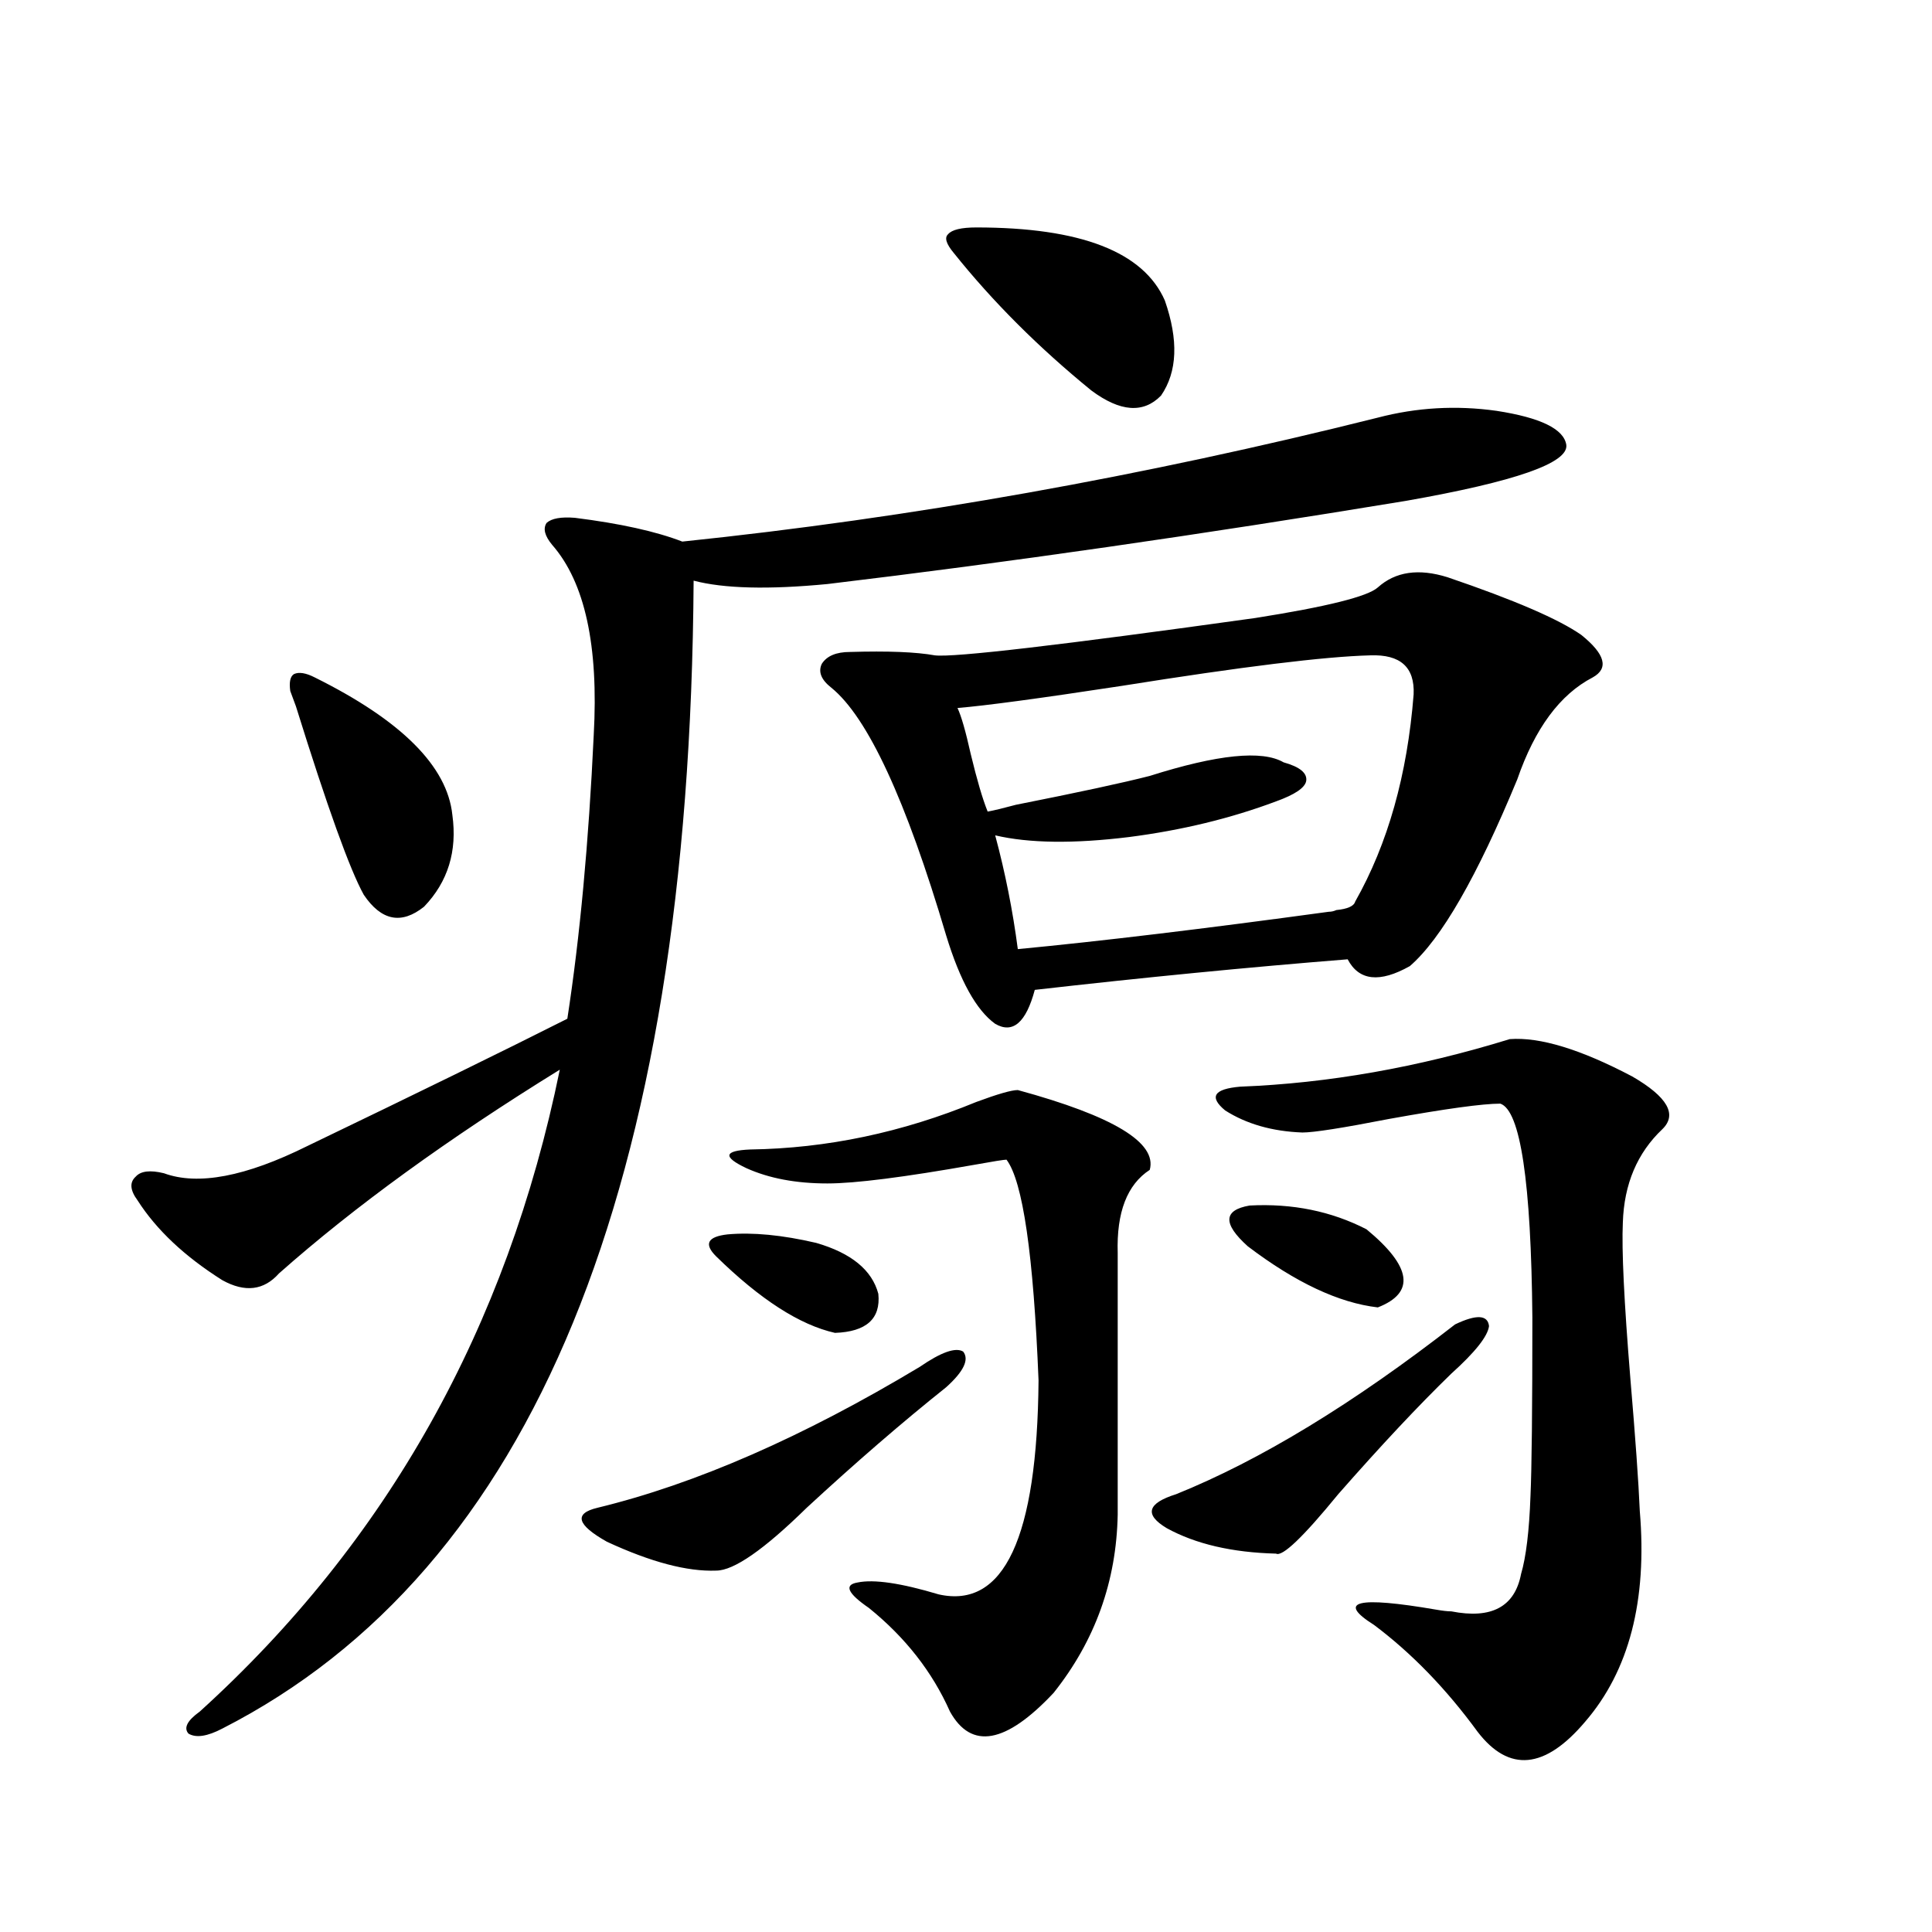 <?xml version="1.0" encoding="utf-8"?>
<!-- Generator: Adobe Illustrator 16.0.0, SVG Export Plug-In . SVG Version: 6.00 Build 0)  -->
<!DOCTYPE svg PUBLIC "-//W3C//DTD SVG 1.1//EN" "http://www.w3.org/Graphics/SVG/1.1/DTD/svg11.dtd">
<svg version="1.1" id="图层_1" xmlns="http://www.w3.org/2000/svg" xmlns:xlink="http://www.w3.org/1999/xlink" x="0px" y="0px"
	 width="1000px" height="1000px" viewBox="0 0 1000 1000" enable-background="new 0 0 1000 1000" xml:space="preserve">
<path d="M713.154,216.164c20.152-5.273,40.639-6.44,61.462-3.516c22.759,3.516,34.786,9.38,36.097,17.578
	c1.296,9.38-26.341,19.048-82.925,29.004c-106.674,17.578-206.504,31.943-299.505,43.066c-30.579,2.939-53.657,2.349-69.267-1.758
	c-1.951,314.072-83.26,512.114-243.896,594.141c-7.805,4.093-13.658,4.972-17.561,2.637c-2.607-2.938-0.656-6.742,5.854-11.426
	C200.316,798,262.433,687.258,289.75,553.664c-57.895,35.747-106.339,70.903-145.362,105.469
	c-7.805,8.789-17.561,9.971-29.268,3.516c-19.512-12.305-34.146-26.064-43.901-41.309c-3.902-5.273-4.238-9.365-0.976-12.305
	c2.591-2.925,7.469-3.516,14.634-1.758c17.561,6.455,42.27,1.758,74.145-14.063c57.224-27.534,102.101-49.507,134.631-65.918
	c6.494-42.188,11.052-91.104,13.658-146.777c2.591-46.279-4.558-79.102-21.463-98.438c-3.902-4.683-4.878-8.486-2.927-11.426
	c2.591-2.334,7.469-3.213,14.634-2.637c23.414,2.939,41.95,7.031,55.608,12.305C471.529,268.02,591.526,246.638,713.154,216.164z
	 M162.923,350.637c44.877,22.275,68.611,46.006,71.218,71.191c2.591,18.76-2.287,34.58-14.634,47.461
	c-11.707,9.38-22.118,7.334-31.219-6.152c-7.165-12.881-18.872-45.4-35.121-97.559c-1.311-3.516-2.287-6.152-2.927-7.91
	c-0.656-4.683,0-7.607,1.951-8.789C154.783,347.712,158.365,348.303,162.923,350.637z M476.086,707.473
	c11.052-7.607,18.536-10.244,22.438-7.91c3.247,4.106,0.32,10.259-8.78,18.457c-22.774,18.169-46.828,38.975-72.193,62.402
	c-22.118,21.685-37.728,32.52-46.828,32.52c-14.969,0.591-33.825-4.395-56.584-14.941c-15.609-8.789-17.24-14.639-4.878-17.578
	C359.992,768.117,415.6,743.811,476.086,707.473z M370.723,650.344c-6.509-6.44-4.558-10.244,5.854-11.426
	c13.003-1.167,28.292,0.303,45.853,4.395c18.201,5.273,28.932,14.063,32.194,26.367c1.296,12.896-6.189,19.639-22.438,20.215
	C413.969,685.803,393.482,672.619,370.723,650.344z M526.817,564.211c49.42,13.486,72.193,27.246,68.291,41.309
	c-11.707,7.622-17.24,21.973-16.585,43.066v135.352c-0.656,34.58-11.707,65.328-33.17,92.285
	c-24.725,26.367-42.606,29.581-53.657,9.668c-9.116-20.517-23.094-38.383-41.95-53.613c-11.067-7.607-13.018-12.002-5.854-13.184
	c8.445-1.758,22.438,0.303,41.95,6.152c33.81,7.608,51.051-29.292,51.706-110.742c-2.607-65.039-8.14-103.12-16.585-114.258
	c-1.311,0-6.829,0.879-16.585,2.637c-36.432,6.455-61.797,9.668-76.096,9.668c-16.265,0-30.243-2.637-41.95-7.91
	c-12.363-5.85-11.707-9.077,1.951-9.668c39.664-0.576,78.687-8.789,117.07-24.609C516.406,566.271,523.555,564.211,526.817,564.211z
	 M713.154,304.055c9.1-8.198,21.128-9.956,36.097-5.273c34.466,11.729,57.56,21.685,69.267,29.883
	c12.347,9.971,14.299,17.29,5.854,21.973c-16.92,8.789-29.923,26.367-39.023,52.734c-20.823,50.4-39.359,82.617-55.608,96.68
	c-15.609,8.789-26.341,7.622-32.194-3.516c-51.386,4.106-105.363,9.38-161.947,15.82c-4.558,17.002-11.387,22.852-20.487,17.578
	c-9.756-7.031-18.216-22.261-25.365-45.703c-20.823-70.313-40.655-113.076-59.511-128.32c-5.213-4.092-6.829-8.198-4.878-12.305
	c2.591-4.092,7.469-6.152,14.634-6.152c19.512-0.576,34.146,0,43.901,1.758c9.756,1.182,65.029-5.273,165.85-19.336
	C686.813,314.025,707.941,308.752,713.154,304.055z M505.354,117.727c53.977,0,86.492,12.607,97.559,37.793
	c7.149,20.518,6.494,36.914-1.951,49.219c-9.115,9.38-21.143,8.501-36.097-2.637c-27.316-22.261-51.066-45.991-71.218-71.191
	c-3.902-4.683-4.878-7.91-2.927-9.668C492.671,118.908,497.549,117.727,505.354,117.727z M709.251,339.211
	c-23.414,0.591-66.34,5.864-128.777,15.82c-42.285,6.455-70.578,10.259-84.876,11.426c1.951,4.106,4.222,12.017,6.829,23.73
	c3.247,13.486,6.174,23.442,8.78,29.883c3.247-0.576,8.125-1.758,14.634-3.516c32.514-6.44,55.608-11.426,69.267-14.941
	c35.121-11.123,58.2-13.472,69.267-7.031c8.445,2.349,12.347,5.576,11.707,9.668c-0.656,3.516-5.854,7.031-15.609,10.547
	c-23.414,8.789-48.779,14.941-76.096,18.457c-28.627,3.516-51.706,3.228-69.267-0.879c5.198,19.336,9.1,38.975,11.707,58.887
	c42.926-4.092,96.583-10.547,160.972-19.336c1.296,0,2.592-0.288,3.902-0.879c5.854-0.576,9.1-2.046,9.756-4.395
	c16.905-29.883,26.981-65.615,30.243-107.227C732.33,345.363,724.861,338.635,709.251,339.211z M753.153,685.5
	c11.052-5.273,16.905-4.971,17.561,0.879c-0.656,5.273-7.164,13.486-19.512,24.609c-16.92,16.411-36.432,37.217-58.535,62.402
	c-18.216,22.275-28.948,32.52-32.194,30.762c-22.774-0.576-41.63-4.971-56.584-13.184c-11.707-7.031-10.091-12.881,4.878-17.578
	C652.332,755.813,700.471,726.521,753.153,685.5z M781.445,537.844c15.609-1.167,36.737,5.273,63.413,19.336
	c18.201,10.547,23.414,19.639,15.609,27.246c-13.018,12.305-19.847,28.428-20.487,48.34c-0.656,14.063,0.64,41.021,3.902,80.859
	c2.592,30.474,4.222,53.325,4.878,68.555c3.902,46.28-5.533,82.617-28.292,108.984c-20.823,24.609-39.359,26.367-55.608,5.273
	c-16.265-22.274-34.146-40.731-53.657-55.371c-19.512-12.305-8.78-14.941,32.194-7.91c3.247,0.577,5.854,0.879,7.805,0.879
	c20.807,4.093,32.835-2.348,36.097-19.336c2.592-8.789,4.222-22.261,4.878-40.43c0.64-14.063,0.976-44.824,0.976-92.285
	c-0.656-70.313-6.189-107.227-16.585-110.742c-9.115,0-28.292,2.637-57.56,7.91c-24.07,4.697-39.023,7.031-44.877,7.031
	c-15.609-0.576-28.948-4.395-39.999-11.426c-8.46-7.031-5.854-11.123,7.805-12.305C687.453,560.695,733.961,552.497,781.445,537.844
	z M645.838,645.07c-13.018-11.714-12.683-18.745,0.976-21.094c22.103-1.167,42.27,2.939,60.486,12.305
	c23.414,19.336,25.365,32.822,5.854,40.43C692.987,674.377,670.548,663.83,645.838,645.07z"/>
</svg>
